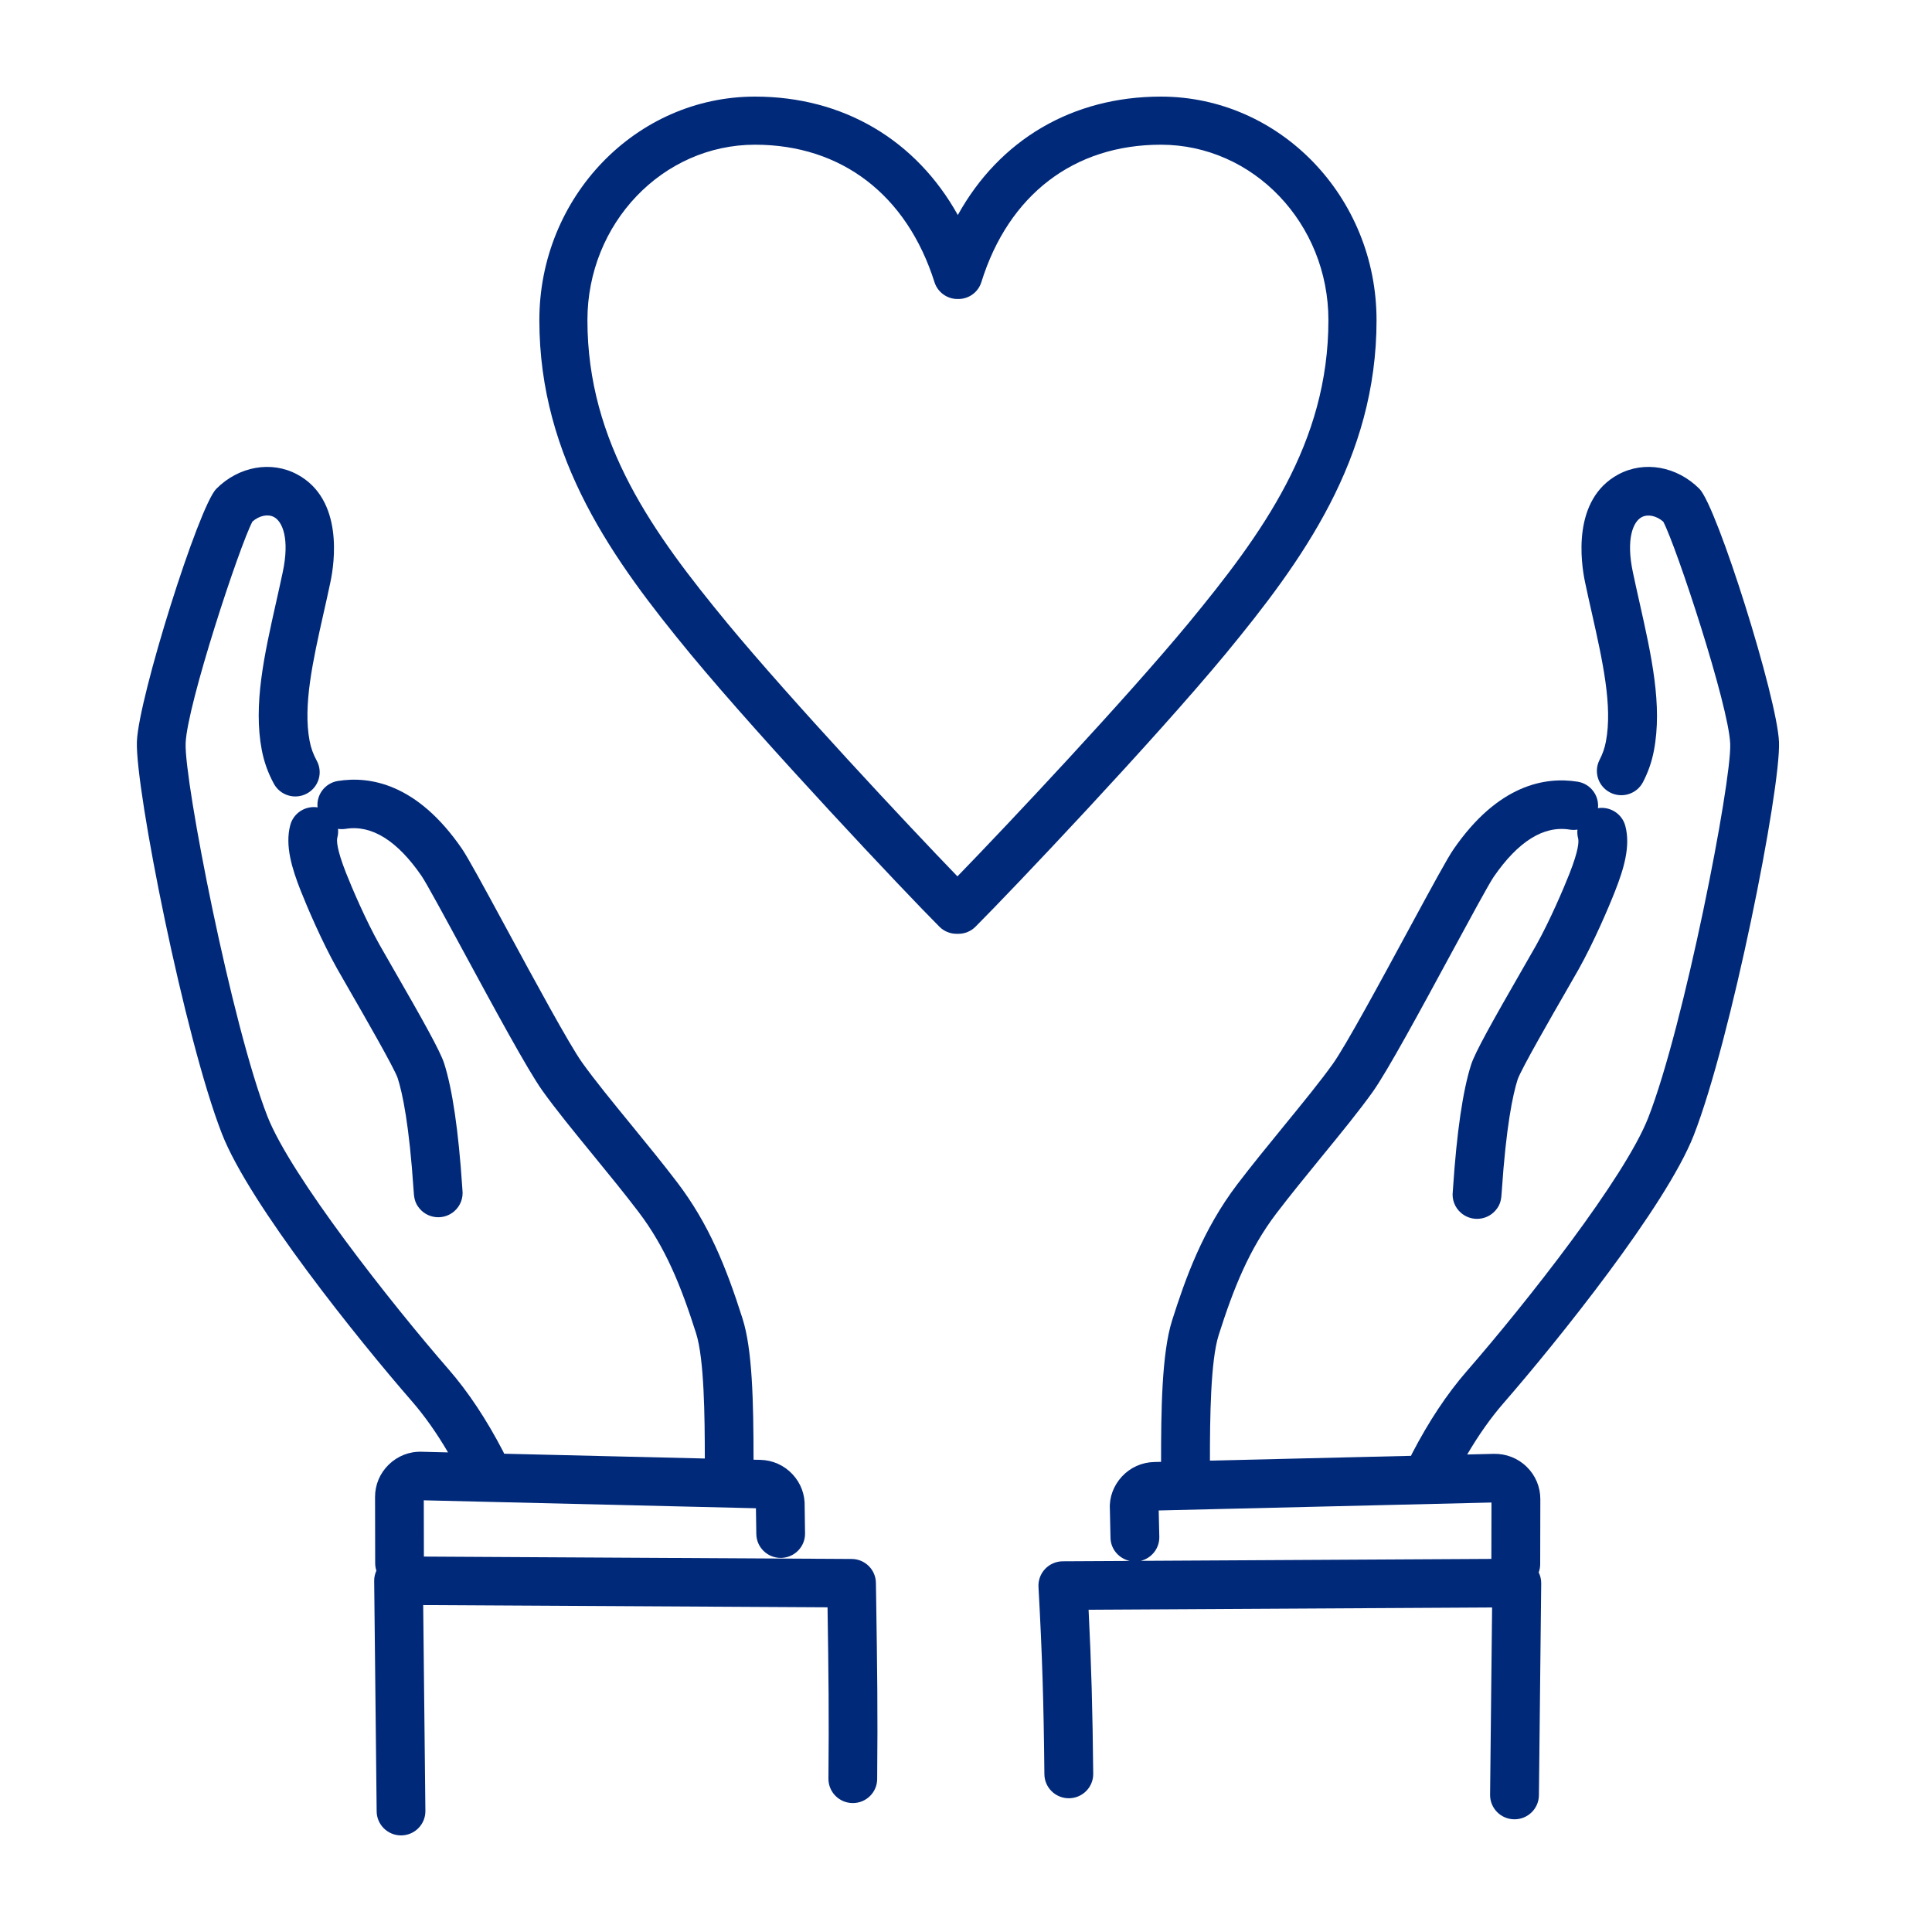 <svg width="120" height="120" viewBox="0 0 120 120" fill="none" xmlns="http://www.w3.org/2000/svg">
<path d="M85.499 19.884C85.499 12.227 79.489 6 72.103 6C66.595 6 62.075 8.692 59.492 13.355C56.892 8.692 52.376 6 46.896 6C39.509 6 33.5 12.229 33.5 19.884C33.5 28.513 38.131 34.855 42.877 40.613C47.442 46.129 56.26 55.471 58.351 57.562C58.632 57.843 59.012 58 59.408 58H59.531C59.927 58 60.307 57.843 60.587 57.562C62.836 55.314 71.672 45.993 76.126 40.61C80.869 34.855 85.5 28.513 85.5 19.884H85.499ZM59.469 54.434C56.395 51.254 49.152 43.511 45.178 38.71C40.597 33.151 36.486 27.53 36.486 19.884C36.486 13.875 41.155 8.988 46.895 8.988C52.26 8.988 56.324 12.101 58.043 17.528C58.24 18.148 58.817 18.571 59.468 18.571H59.529C60.183 18.571 60.762 18.145 60.955 17.521C62.644 12.098 66.706 8.988 72.103 8.988C77.841 8.988 82.51 13.875 82.51 19.884C82.51 27.529 78.398 33.151 73.82 38.707C69.928 43.411 62.628 51.179 59.469 54.432V54.434Z" fill="#01297A"/>
<path d="M105.202 70.514C107.516 64.592 110.608 49.046 110.497 46.092C110.394 43.37 106.651 31.462 105.553 30.361C104.154 28.961 102.134 28.602 100.522 29.465C97.615 31.026 98.201 34.984 98.45 36.159C98.587 36.813 98.733 37.458 98.876 38.093C99.541 41.055 100.168 43.853 99.745 46.063C99.669 46.465 99.544 46.824 99.353 47.194C98.971 47.936 99.264 48.846 100.01 49.226C100.753 49.606 101.669 49.315 102.052 48.572C102.375 47.947 102.596 47.311 102.726 46.628C103.267 43.805 102.572 40.712 101.837 37.435C101.697 36.811 101.555 36.179 101.42 35.538C100.982 33.467 101.439 32.403 101.965 32.123C102.348 31.917 102.885 32.032 103.308 32.401C104.113 33.915 107.377 43.809 107.467 46.206C107.556 48.566 104.607 63.713 102.376 69.421C100.923 73.14 94.832 80.883 91.092 85.179C89.878 86.574 88.738 88.293 87.704 90.286C87.68 90.331 87.658 90.377 87.64 90.424L75.151 90.722C75.151 88.095 75.186 84.524 75.695 82.922C76.627 79.989 77.594 77.581 79.281 75.362C80.135 74.24 81.129 73.025 82.088 71.849C83.296 70.373 84.434 68.979 85.263 67.816C86.171 66.545 88.275 62.658 90.132 59.228C91.285 57.102 92.475 54.903 92.778 54.461C94.297 52.255 95.888 51.263 97.503 51.529C97.664 51.555 97.824 51.553 97.978 51.529C97.96 51.707 97.972 51.89 98.02 52.072C98.069 52.256 98.065 52.785 97.483 54.262C97.138 55.141 96.259 57.207 95.397 58.741C95.223 59.053 94.947 59.53 94.622 60.094C92.659 63.503 91.617 65.372 91.375 66.124C90.86 67.729 90.481 70.315 90.249 73.812L90.234 74.016C90.176 74.497 90.353 74.999 90.751 75.339C91.037 75.584 91.389 75.705 91.74 75.705C92.167 75.705 92.591 75.527 92.891 75.18C93.225 74.796 93.248 74.449 93.276 74.011C93.547 69.961 93.963 67.987 94.264 67.046C94.481 66.412 96.424 63.037 97.254 61.597C97.585 61.021 97.867 60.534 98.045 60.216C98.985 58.541 99.911 56.379 100.308 55.365C100.843 54.006 101.292 52.573 100.951 51.298C100.75 50.545 100.01 50.078 99.252 50.196C99.335 49.406 98.785 48.681 97.989 48.553C96.004 48.235 93.064 48.705 90.274 52.76C89.897 53.308 89.006 54.948 87.46 57.801C85.735 60.989 83.587 64.954 82.789 66.073C82.016 67.156 80.908 68.512 79.734 69.949C78.758 71.145 77.747 72.381 76.861 73.545C74.694 76.394 73.629 79.41 72.801 82.015C72.149 84.069 72.116 87.72 72.116 90.798L71.692 90.808C70.919 90.826 70.205 91.147 69.681 91.713C69.158 92.279 68.893 93.013 68.936 93.728L68.975 95.519C68.991 96.23 69.502 96.801 70.168 96.953L66.008 96.975C65.592 96.978 65.197 97.15 64.913 97.45C64.628 97.751 64.48 98.154 64.502 98.566C64.732 102.741 64.825 105.677 64.869 110.199C64.877 111.029 65.555 111.693 66.385 111.693H66.4C67.238 111.685 67.911 111.003 67.902 110.17C67.863 106.243 67.785 103.401 67.614 99.983L92.677 99.843C92.635 103.721 92.593 107.599 92.552 111.475C92.543 112.309 93.215 112.992 94.053 113H94.069C94.9 113 95.576 112.334 95.585 111.506C95.63 107.119 95.678 102.73 95.727 98.342C95.729 98.106 95.674 97.875 95.572 97.666C95.63 97.507 95.664 97.336 95.664 97.157L95.673 93.117C95.673 92.353 95.371 91.636 94.822 91.102C94.273 90.567 93.542 90.284 92.778 90.301L91.13 90.341C91.845 89.123 92.6 88.055 93.384 87.154C96.72 83.32 103.483 74.908 105.202 70.515V70.514ZM92.632 96.826L70.856 96.947C71.53 96.781 72.023 96.168 72.007 95.45L71.969 93.818L92.638 93.324L92.631 96.827L92.632 96.826Z" fill="#01297A"/>
<path d="M54.404 98.314C54.393 97.495 53.724 96.834 52.899 96.83L26.329 96.682L26.322 93.187L46.952 93.68L46.976 95.28C46.987 96.105 47.664 96.764 48.489 96.764C48.496 96.764 48.504 96.764 48.511 96.764C49.348 96.753 50.016 96.068 50.003 95.237L49.979 93.577C50.004 92.834 49.742 92.127 49.233 91.578C48.711 91.014 47.997 90.693 47.227 90.674L46.804 90.665C46.801 86.992 46.729 83.816 46.12 81.9C45.096 78.676 44.014 76.007 42.069 73.448C41.186 72.286 40.177 71.054 39.204 69.862C38.032 68.428 36.924 67.073 36.153 65.991C35.358 64.874 33.214 60.917 31.493 57.739C29.951 54.891 29.059 53.253 28.684 52.706C25.898 48.658 22.96 48.19 20.985 48.508C20.19 48.637 19.642 49.361 19.724 50.148C18.968 50.03 18.23 50.496 18.029 51.248C17.69 52.517 18.136 53.948 18.67 55.306C19.07 56.322 19.995 58.484 20.929 60.148C21.105 60.462 21.382 60.943 21.71 61.512C22.541 62.953 24.484 66.327 24.7 66.961C25.003 67.902 25.419 69.872 25.688 73.915C25.716 74.352 25.74 74.697 26.072 75.081C26.371 75.426 26.794 75.605 27.22 75.605C27.571 75.605 27.921 75.485 28.208 75.24C28.605 74.9 28.781 74.399 28.723 73.919L28.709 73.715C28.477 70.226 28.099 67.645 27.585 66.043C27.343 65.292 26.302 63.423 24.337 60.014C24.017 59.456 23.744 58.986 23.572 58.678C22.717 57.158 21.861 55.153 21.488 54.208C20.908 52.734 20.904 52.206 20.953 52.022C21.001 51.841 21.012 51.658 20.994 51.481C21.148 51.505 21.308 51.506 21.468 51.481C23.08 51.218 24.669 52.205 26.183 54.406C26.487 54.848 27.675 57.044 28.825 59.167C30.678 62.588 32.777 66.466 33.683 67.734C34.51 68.896 35.649 70.287 36.854 71.762C37.812 72.934 38.802 74.145 39.653 75.265C41.339 77.481 42.302 79.882 43.233 82.807C43.743 84.409 43.775 87.971 43.777 90.591L31.315 90.293C31.297 90.247 31.276 90.201 31.252 90.156C30.219 88.166 29.081 86.452 27.87 85.06C24.281 80.936 18.05 73.021 16.609 69.335C14.385 63.641 11.441 48.525 11.53 46.168C11.619 43.778 14.876 33.905 15.68 32.393C16.102 32.026 16.638 31.91 17.02 32.116C17.544 32.397 18.001 33.459 17.564 35.525C17.429 36.164 17.287 36.794 17.148 37.416C16.415 40.686 15.721 43.774 16.261 46.591C16.402 47.325 16.646 48.008 17.011 48.679C17.409 49.411 18.327 49.684 19.061 49.288C19.797 48.893 20.072 47.978 19.673 47.248C19.453 46.842 19.317 46.466 19.232 46.028C18.81 43.822 19.437 41.03 20.101 38.072C20.244 37.439 20.388 36.797 20.525 36.145C20.773 34.971 21.358 31.02 18.457 29.465C16.851 28.604 14.832 28.96 13.437 30.358C12.341 31.457 8.606 43.34 8.503 46.056C8.393 49.004 11.478 64.519 13.787 70.427C15.502 74.812 22.251 83.206 25.58 87.031C26.361 87.929 27.116 88.995 27.829 90.211L26.185 90.171C25.416 90.147 24.693 90.437 24.144 90.971C23.596 91.505 23.294 92.22 23.295 92.981L23.303 97.096C23.303 97.257 23.33 97.413 23.378 97.558C23.288 97.756 23.238 97.974 23.241 98.196C23.294 102.966 23.344 107.738 23.395 112.509C23.404 113.335 24.08 114 24.908 114H24.924C25.76 113.992 26.431 113.31 26.422 112.478C26.378 108.217 26.332 103.955 26.285 99.694L51.4 99.833C51.464 104.114 51.493 106.467 51.456 110.472C51.449 111.304 52.12 111.984 52.957 111.992H52.971C53.8 111.992 54.477 111.328 54.483 110.5C54.523 106.237 54.488 103.836 54.416 99.054L54.404 98.312V98.314Z" fill="#01297A"/>
</svg>
